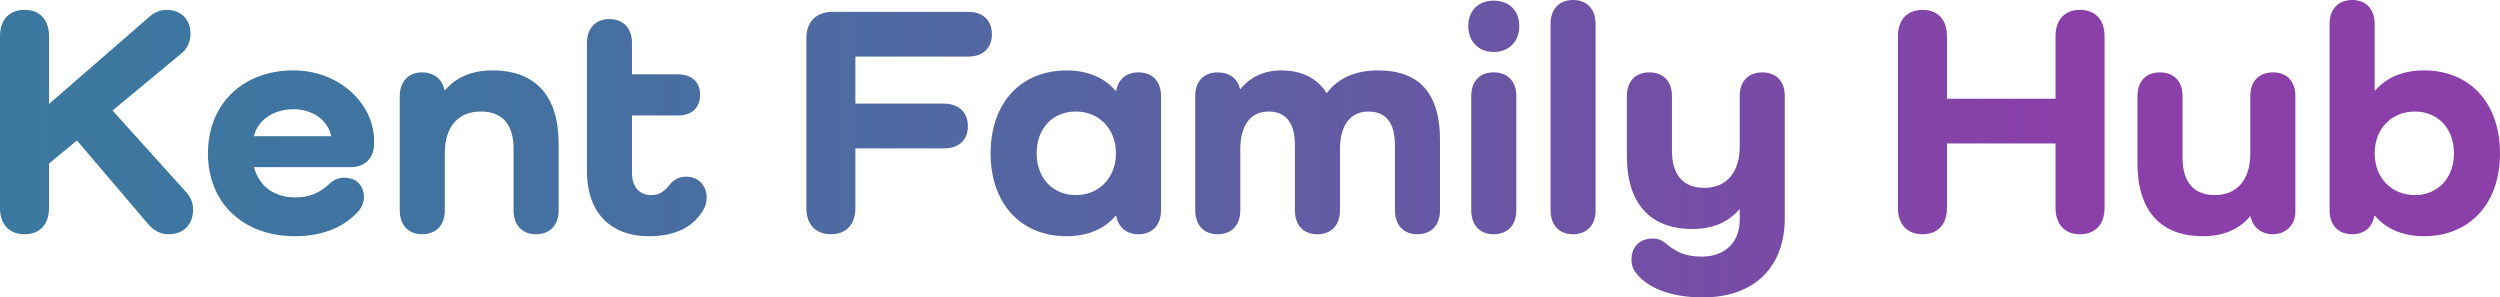 <?xml version="1.0" encoding="UTF-8"?><svg id="b" xmlns="http://www.w3.org/2000/svg" width="258.067" height="30.701" xmlns:xlink="http://www.w3.org/1999/xlink" viewBox="0 0 258.067 30.701"><defs><clipPath id="d"><path d="M15.419,1.732L5.06,10.732V3.736c0-1.698-.951-2.717-2.513-2.717C.951,1.018,0,2.037,0,3.736v17.728c0,1.698.951,2.717,2.547,2.717,1.562,0,2.513-1.019,2.513-2.717v-4.585l2.886-2.377,7.37,8.66c.577.645,1.256,1.019,2.072,1.019,1.562,0,2.547-.985,2.547-2.581,0-.679-.271-1.291-.781-1.834l-7.54-8.355,7.132-5.909c.612-.51.917-1.223.917-2.038,0-1.461-.985-2.446-2.479-2.446-.679,0-1.256.272-1.766.714" fill="none"/></clipPath><linearGradient id="e" x1="1070.5" y1="1214.758" x2="1070.922" y2="1214.758" gradientTransform="translate(-654127.643 742288.921) scale(611.049 -611.049)" gradientUnits="userSpaceOnUse"><stop offset="0" stop-color="#3b78a0"/><stop offset=".164" stop-color="#4074a0"/><stop offset=".37" stop-color="#5069a2"/><stop offset=".598" stop-color="#6956a4"/><stop offset=".822" stop-color="#8a40a8"/><stop offset="1" stop-color="#8a40a8"/></linearGradient><clipPath id="f"><path d="M30.294,11.275c1.936,0,3.532,1.087,3.906,2.785h-7.981c.374-1.698,2.072-2.785,4.076-2.785M21.464,15.826c0,5.094,3.6,8.558,9,8.558,2.853,0,5.128-.951,6.623-2.683.306-.408.476-.849.476-1.358,0-1.223-.815-2.004-2.038-2.004-.578,0-1.121.238-1.528.645-1.019.951-2.072,1.392-3.532,1.392-2.208,0-3.736-1.189-4.245-3.124h10.019c1.427,0,2.377-.951,2.377-2.412v-.272c0-3.905-3.633-7.302-8.32-7.302-5.23,0-8.83,3.464-8.83,8.559" fill="none"/></clipPath><linearGradient id="g" x1="1070.5" y1="1214.753" x2="1070.922" y2="1214.753" xlink:href="#e"/><clipPath id="h"><path d="M45.95,9.305h-.068c-.238-1.155-1.087-1.834-2.309-1.834-1.427,0-2.31.951-2.31,2.479v11.751c0,1.528.883,2.479,2.31,2.479,1.46,0,2.343-.951,2.343-2.479v-5.909c0-2.683,1.359-4.279,3.701-4.279,2.242,0,3.397,1.324,3.397,3.838v6.351c0,1.528.883,2.479,2.309,2.479,1.461,0,2.344-.951,2.344-2.479v-6.894c0-4.89-2.378-7.54-6.826-7.54-2.14,0-3.77.713-4.891,2.038" fill="none"/></clipPath><linearGradient id="i" x1="1070.5" y1="1214.753" x2="1070.922" y2="1214.753" xlink:href="#e"/><clipPath id="j"><path d="M60.586,4.449v13.211c0,4.246,2.377,6.724,6.419,6.724,2.683,0,4.653-.951,5.672-2.852.17-.34.272-.713.272-1.12,0-1.291-.883-2.174-2.106-2.174-.679,0-1.29.272-1.732.849-.577.713-1.087,1.053-1.868,1.053-1.256,0-2.004-.849-2.004-2.309v-5.91h4.755c1.392,0,2.276-.781,2.276-2.14,0-1.324-.883-2.105-2.276-2.105h-4.755v-3.226c0-1.528-.883-2.48-2.344-2.48-1.426,0-2.309.951-2.309,2.48" fill="none"/></clipPath><linearGradient id="k" x1="1070.5" y1="1214.757" x2="1070.922" y2="1214.757" xlink:href="#e"/><clipPath id="l"><path d="M85.954,1.223c-1.698,0-2.716,1.019-2.716,2.717v17.558c0,1.664.951,2.683,2.547,2.683,1.563,0,2.514-1.019,2.514-2.683v-6.181h9.135c1.528,0,2.479-.849,2.479-2.275,0-1.46-.951-2.344-2.479-2.344h-9.135v-4.856h11.648c1.528,0,2.445-.883,2.445-2.31s-.917-2.309-2.445-2.309h-13.992Z" fill="none"/></clipPath><linearGradient id="m" x1="1070.5" y1="1214.758" x2="1070.922" y2="1214.758" xlink:href="#e"/><clipPath id="n"><path d="M107.01,15.826c0-2.581,1.664-4.313,4.042-4.313,2.411,0,4.144,1.8,4.144,4.313s-1.733,4.313-4.144,4.313c-2.377,0-4.042-1.766-4.042-4.313M102.256,15.826c0,5.196,3.124,8.558,7.845,8.558,2.173,0,3.905-.747,5.06-2.105h.068c.204,1.188,1.053,1.902,2.275,1.902,1.46,0,2.344-.951,2.344-2.479v-11.784c0-1.528-.883-2.445-2.344-2.445-1.222,0-2.072.679-2.275,1.902h-.068c-1.155-1.359-2.887-2.106-5.06-2.106-4.721,0-7.845,3.362-7.845,8.559" fill="none"/></clipPath><linearGradient id="o" x1="1070.5" y1="1214.753" x2="1070.922" y2="1214.753" xlink:href="#e"/><clipPath id="p"><path d="M136.998,9.577h-.068c-.985-1.494-2.513-2.309-4.687-2.309-1.732,0-3.193.68-4.177,1.902h-.068c-.238-1.053-1.087-1.698-2.309-1.698-1.426,0-2.309.917-2.309,2.445v11.784c0,1.528.883,2.479,2.309,2.479,1.46,0,2.343-.951,2.343-2.479v-6.283c0-2.479,1.053-3.905,2.921-3.905,1.8,0,2.716,1.189,2.716,3.464v6.724c0,1.528.849,2.479,2.344,2.479,1.426,0,2.309-.951,2.309-2.479v-6.283c0-2.479,1.053-3.905,2.955-3.905,1.8,0,2.717,1.189,2.717,3.464v6.724c0,1.528.883,2.479,2.309,2.479,1.46,0,2.344-.951,2.344-2.479v-7.268c0-4.72-2.072-7.166-6.385-7.166-2.377,0-4.143.815-5.264,2.309" fill="none"/></clipPath><linearGradient id="q" x1="1070.5" y1="1214.753" x2="1070.922" y2="1214.753" xlink:href="#e"/><clipPath id="r"><path d="M151.872,9.917v11.784c0,1.528.883,2.479,2.309,2.479,1.46,0,2.343-.951,2.343-2.479v-11.784c0-1.528-.883-2.445-2.343-2.445-1.426,0-2.309.917-2.309,2.445M151.567,2.683c0,1.596,1.052,2.683,2.615,2.683,1.596,0,2.649-1.087,2.649-2.683s-1.053-2.615-2.649-2.615c-1.562,0-2.615,1.019-2.615,2.615" fill="none"/></clipPath><linearGradient id="s" x1="1070.5" y1="1214.759" x2="1070.922" y2="1214.759" xlink:href="#e"/><clipPath id="t"><path d="M160.057,2.479v19.222c0,1.528.883,2.479,2.309,2.479,1.46,0,2.343-.951,2.343-2.479V2.479c0-1.528-.883-2.479-2.343-2.479-1.426,0-2.309.951-2.309,2.479" fill="none"/></clipPath><linearGradient id="u" x1="1070.5" y1="1214.759" x2="1070.922" y2="1214.759" xlink:href="#e"/><clipPath id="v"><path d="M179.585,9.917v5.196c0,2.683-1.359,4.279-3.668,4.279-2.174,0-3.328-1.359-3.328-3.838v-5.637c0-1.528-.883-2.445-2.344-2.445-1.426,0-2.309.917-2.309,2.445v6.18c0,4.891,2.377,7.54,6.758,7.54,2.106,0,3.736-.714,4.823-2.004h.068v1.087c0,2.276-1.529,3.77-3.906,3.77-1.596,0-2.615-.407-3.804-1.426-.34-.272-.713-.441-1.257-.441-1.358,0-2.207.848-2.207,2.173,0,.544.17,1.019.475,1.392,1.257,1.63,3.77,2.513,6.894,2.513,5.264,0,8.457-3.09,8.457-8.184v-12.599c0-1.528-.883-2.445-2.31-2.445-1.46,0-2.343.917-2.343,2.445" fill="none"/></clipPath><linearGradient id="w" x1="1070.5" y1="1214.747" x2="1070.922" y2="1214.747" xlink:href="#e"/><clipPath id="x"><path d="M212.186,3.736v6.453h-11.207V3.736c0-1.698-.951-2.717-2.513-2.717-1.596,0-2.547,1.019-2.547,2.717v17.728c0,1.698.951,2.717,2.547,2.717,1.562,0,2.513-1.019,2.513-2.717v-6.656h11.207v6.656c0,1.698.951,2.717,2.513,2.717,1.596,0,2.547-1.019,2.547-2.717V3.736c0-1.698-.951-2.717-2.547-2.717-1.562,0-2.513,1.019-2.513,2.717" fill="none"/></clipPath><linearGradient id="y" x1="1070.5" x2="1070.922" xlink:href="#e"/><clipPath id="z"><path d="M232.291,9.917v5.943c0,2.683-1.358,4.279-3.668,4.279-2.173,0-3.328-1.359-3.328-3.838v-6.384c0-1.528-.883-2.445-2.344-2.445-1.426,0-2.309.917-2.309,2.445v6.928c0,4.89,2.377,7.539,6.758,7.539,2.105,0,3.736-.713,4.856-2.038h.068c.204,1.087,1.087,1.834,2.276,1.834,1.358,0,2.343-.951,2.343-2.309v-11.954c0-1.528-.883-2.445-2.309-2.445-1.46,0-2.343.917-2.343,2.445" fill="none"/></clipPath><linearGradient id="aa" x1="1070.5" y1="1214.752" x2="1070.922" y2="1214.752" xlink:href="#e"/><clipPath id="ab"><path d="M245.128,15.826c0-2.513,1.732-4.313,4.143-4.313,2.377,0,4.042,1.732,4.042,4.313,0,2.547-1.664,4.313-4.042,4.313-2.411,0-4.143-1.8-4.143-4.313M240.475,2.479v19.222c0,1.528.883,2.479,2.343,2.479,1.223,0,2.072-.713,2.276-1.902h.068c1.155,1.359,2.887,2.105,5.06,2.105,4.72,0,7.845-3.362,7.845-8.558s-3.124-8.559-7.845-8.559c-2.173,0-3.906.747-5.026,2.072h-.068V2.479c0-1.528-.884-2.479-2.31-2.479-1.46,0-2.343.951-2.343,2.479" fill="none"/></clipPath><linearGradient id="ac" x1="1070.5" y1="1214.758" x2="1070.922" y2="1214.758" xlink:href="#e"/></defs><g id="c"><g clip-path="url(#d)"><rect y="1.018" width="19.935" height="23.162" fill="url(#e)"/></g><g clip-path="url(#f)"><rect x="21.464" y="7.268" width="17.15" height="17.116" fill="url(#g)"/></g><g clip-path="url(#h)"><rect x="41.263" y="7.268" width="16.404" height="16.913" fill="url(#i)"/></g><g clip-path="url(#j)"><rect x="60.586" y="1.969" width="12.362" height="22.415" fill="url(#k)"/></g><g clip-path="url(#l)"><rect x="83.238" y="1.223" width="19.154" height="22.958" fill="url(#m)"/></g><g clip-path="url(#n)"><rect x="102.256" y="7.268" width="17.592" height="17.116" fill="url(#o)"/></g><g clip-path="url(#p)"><rect x="123.379" y="7.268" width="25.267" height="16.913" fill="url(#q)"/></g><g clip-path="url(#r)"><rect x="151.567" y=".068" width="5.264" height="24.112" fill="url(#s)"/></g><g clip-path="url(#t)"><rect x="160.057" width="4.652" height="24.18" fill="url(#u)"/></g><g clip-path="url(#v)"><rect x="167.935" y="7.472" width="16.302" height="23.229" fill="url(#w)"/></g><g clip-path="url(#x)"><rect x="195.919" y="1.018" width="21.327" height="23.162" fill="url(#y)"/></g><g clip-path="url(#z)"><rect x="220.642" y="7.472" width="16.301" height="16.912" fill="url(#aa)"/></g><g clip-path="url(#ab)"><rect x="240.475" width="17.592" height="24.384" fill="url(#ac)"/></g></g></svg>
